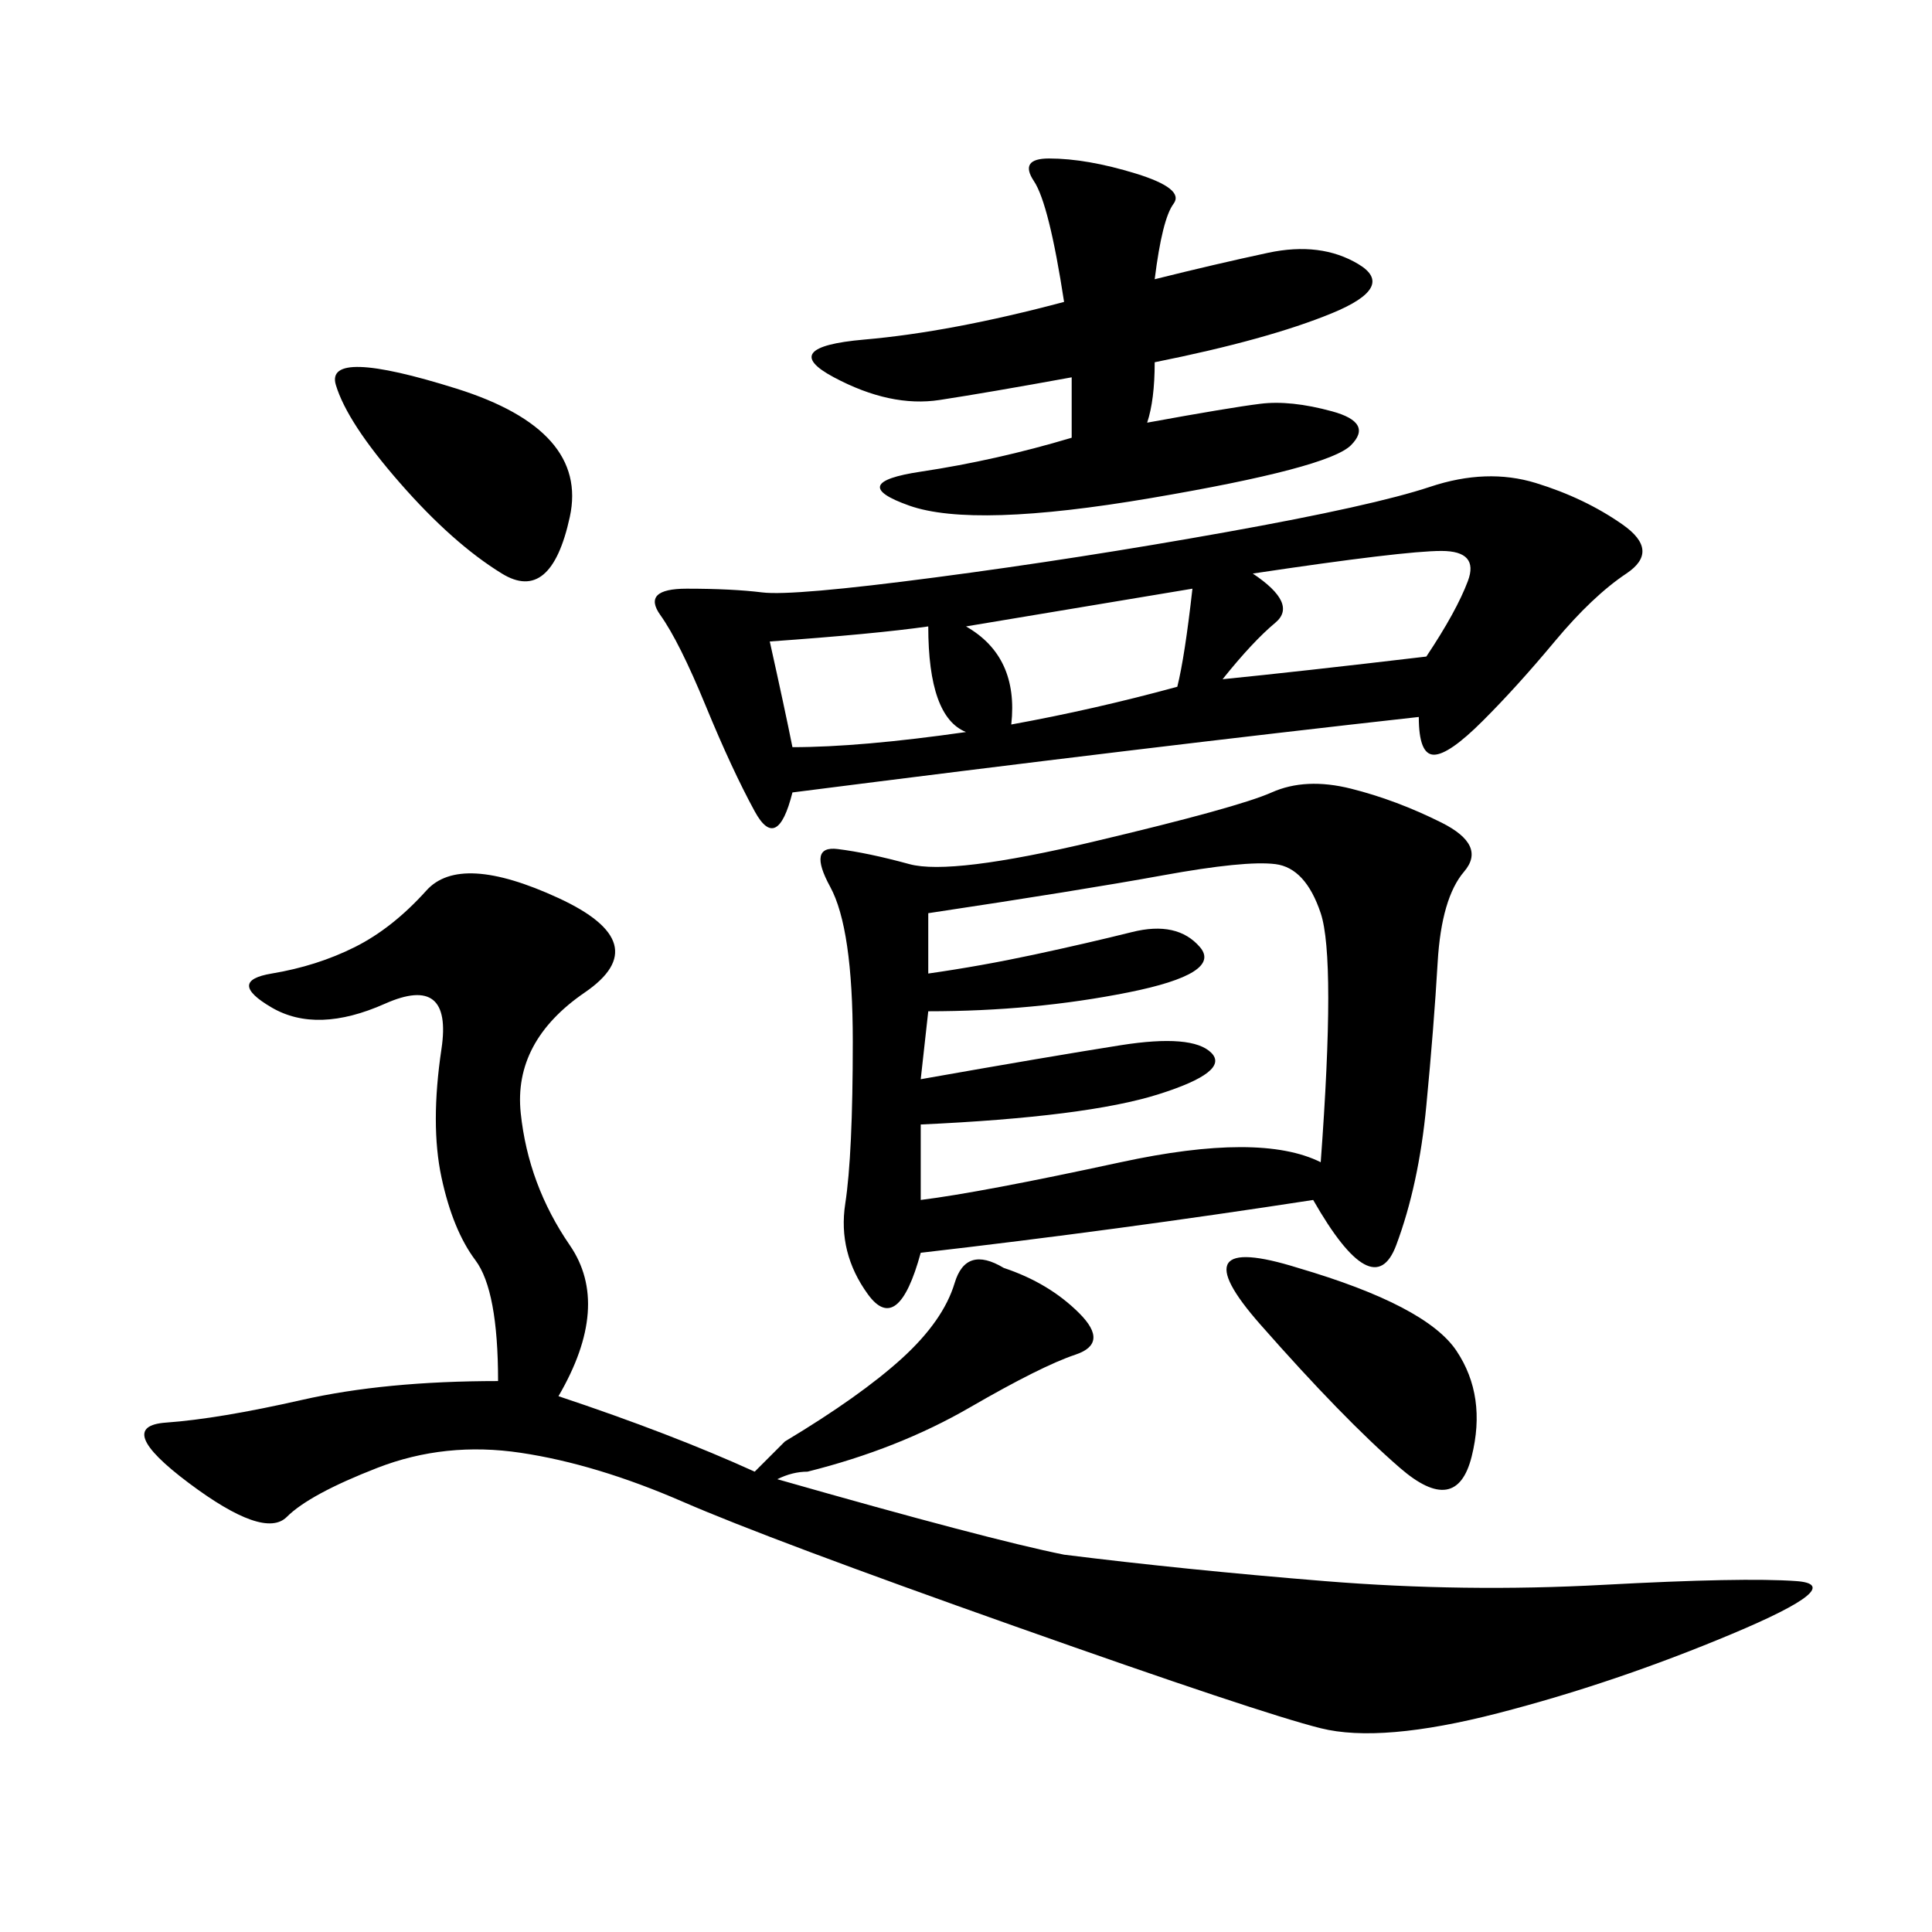 <svg xmlns="http://www.w3.org/2000/svg" xmlns:xlink="http://www.w3.org/1999/xlink" width="300" height="300"><path d="M203.91 186.33Q173.44 191.02 142.97 194.53L142.97 194.53Q139.45 207.42 134.77 200.98Q130.08 194.53 131.25 186.91Q132.42 179.30 132.42 161.72L132.42 161.72Q132.42 144.14 128.91 137.70Q125.39 131.25 130.08 131.84Q134.77 132.42 141.21 134.18Q147.66 135.94 169.92 130.66Q192.19 125.39 197.46 123.05Q202.73 120.70 209.77 122.46Q216.80 124.22 223.83 127.73Q230.86 131.25 227.34 135.35Q223.83 139.45 223.24 149.41Q222.66 159.38 221.48 171.68Q220.31 183.98 216.80 193.36Q213.28 202.73 203.91 186.33L203.91 186.33ZM155.86 196.88Q162.89 199.22 167.58 203.91Q172.27 208.59 166.99 210.35Q161.72 212.11 150.59 218.55Q139.45 225 125.39 228.52L125.39 228.52Q123.05 228.52 120.70 229.69L120.70 229.69Q153.52 239.06 165.23 241.41L165.23 241.41Q183.98 243.75 205.66 245.51Q227.34 247.27 249.02 246.09Q270.70 244.92 278.91 245.51Q287.11 246.09 268.95 253.71Q250.78 261.33 232.62 266.02Q214.45 270.70 205.08 268.36Q195.70 266.02 157.62 252.54Q119.53 239.06 106.05 233.20Q92.58 227.34 80.86 225.59Q69.14 223.83 58.59 227.93Q48.05 232.03 44.53 235.55Q41.02 239.06 29.30 230.27Q17.58 221.48 25.78 220.90Q33.98 220.31 46.88 217.38Q59.77 214.45 77.34 214.45L77.34 214.45Q77.34 200.39 73.83 195.70Q70.31 191.02 68.55 182.81Q66.80 174.61 68.55 162.89Q70.31 151.17 59.77 155.86Q49.22 160.55 42.19 156.45Q35.16 152.34 42.19 151.17Q49.22 150 55.08 147.07Q60.94 144.14 66.21 138.28Q71.48 132.42 86.72 139.45Q101.95 146.48 90.82 154.10Q79.69 161.72 80.86 172.85Q82.03 183.98 88.48 193.36Q94.92 202.73 86.72 216.80L86.72 216.80Q104.30 222.66 117.19 228.52L117.19 228.52Q118.36 227.34 121.88 223.83L121.88 223.83Q133.59 216.80 140.04 210.94Q146.48 205.08 148.24 199.22Q150 193.36 155.86 196.88L155.86 196.88ZM220.31 111.33Q178.13 116.02 123.05 123.05L123.05 123.05Q120.70 132.42 117.19 125.98Q113.67 119.53 109.57 109.57Q105.47 99.61 102.54 95.51Q99.61 91.41 106.64 91.41L106.64 91.41Q113.67 91.41 118.36 91.99Q123.05 92.58 145.31 89.65Q167.58 86.72 190.43 82.62Q213.28 78.52 222.07 75.59Q230.86 72.66 238.48 75Q246.09 77.34 251.95 81.45Q257.81 85.55 252.54 89.06Q247.27 92.58 241.41 99.61Q235.55 106.64 230.27 111.91Q225 117.19 222.66 117.19L222.66 117.19Q220.31 117.19 220.31 111.33L220.31 111.33ZM179.30 43.36Q188.67 41.02 196.88 39.26Q205.08 37.50 210.94 41.02Q216.80 44.53 206.84 48.63Q196.88 52.73 179.30 56.25L179.30 56.25Q179.30 62.11 178.13 65.63L178.13 65.63Q191.02 63.28 195.70 62.70Q200.39 62.11 206.84 63.87Q213.28 65.63 209.77 69.14Q206.25 72.66 178.71 77.34Q151.17 82.03 141.21 78.52Q131.25 75 142.97 73.24Q154.69 71.48 166.41 67.97L166.41 67.97L166.41 58.59Q153.52 60.94 145.90 62.11Q138.28 63.28 129.49 58.59Q120.70 53.91 134.18 52.73Q147.66 51.56 165.23 46.88L165.23 46.88Q162.89 31.64 160.55 28.13Q158.20 24.61 162.89 24.61L162.89 24.61Q168.75 24.61 176.37 26.95Q183.98 29.30 182.23 31.64Q180.47 33.98 179.30 43.36L179.30 43.36ZM144.14 141.80L144.14 151.17Q152.34 150 160.55 148.24Q168.75 146.48 175.78 144.73Q182.81 142.97 186.33 147.07Q189.84 151.17 175.20 154.10Q160.55 157.03 144.14 157.03L144.14 157.03L142.97 167.58Q162.89 164.06 174.02 162.30Q185.16 160.55 188.09 163.48Q191.02 166.41 179.88 169.92Q168.75 173.44 142.97 174.61L142.97 174.61L142.97 186.33Q152.34 185.16 174.02 180.47Q195.70 175.78 205.08 180.47L205.08 180.47Q207.42 148.83 205.08 141.80Q202.73 134.77 198.05 134.18Q193.36 133.59 180.47 135.94Q167.58 138.28 144.14 141.80L144.14 141.80ZM201.56 196.88Q221.48 202.73 226.17 209.77Q230.86 216.80 228.52 226.17Q226.17 235.55 217.38 227.93Q208.59 220.31 195.70 205.66Q182.81 191.02 201.56 196.88L201.56 196.88ZM62.11 75Q53.91 65.63 52.15 59.77Q50.39 53.91 70.90 60.35Q91.41 66.80 88.48 80.27Q85.55 93.75 77.93 89.06Q70.31 84.38 62.11 75L62.11 75ZM194.53 89.06Q201.56 93.75 198.05 96.68Q194.53 99.61 189.84 105.47L189.84 105.47Q201.56 104.30 221.48 101.95L221.48 101.95Q226.17 94.92 227.93 90.23Q229.69 85.55 223.83 85.55L223.83 85.55Q217.97 85.55 194.53 89.06L194.53 89.06ZM150 97.27Q158.20 101.95 157.03 112.50L157.03 112.50Q169.92 110.16 182.81 106.64L182.81 106.64Q183.98 101.95 185.16 91.41L185.16 91.41L150 97.27ZM119.53 99.61Q121.88 110.16 123.05 116.02L123.05 116.02Q133.59 116.02 150 113.67L150 113.67Q144.14 111.33 144.14 97.27L144.14 97.27Q135.94 98.44 119.53 99.61L119.53 99.61Z"/></svg>
